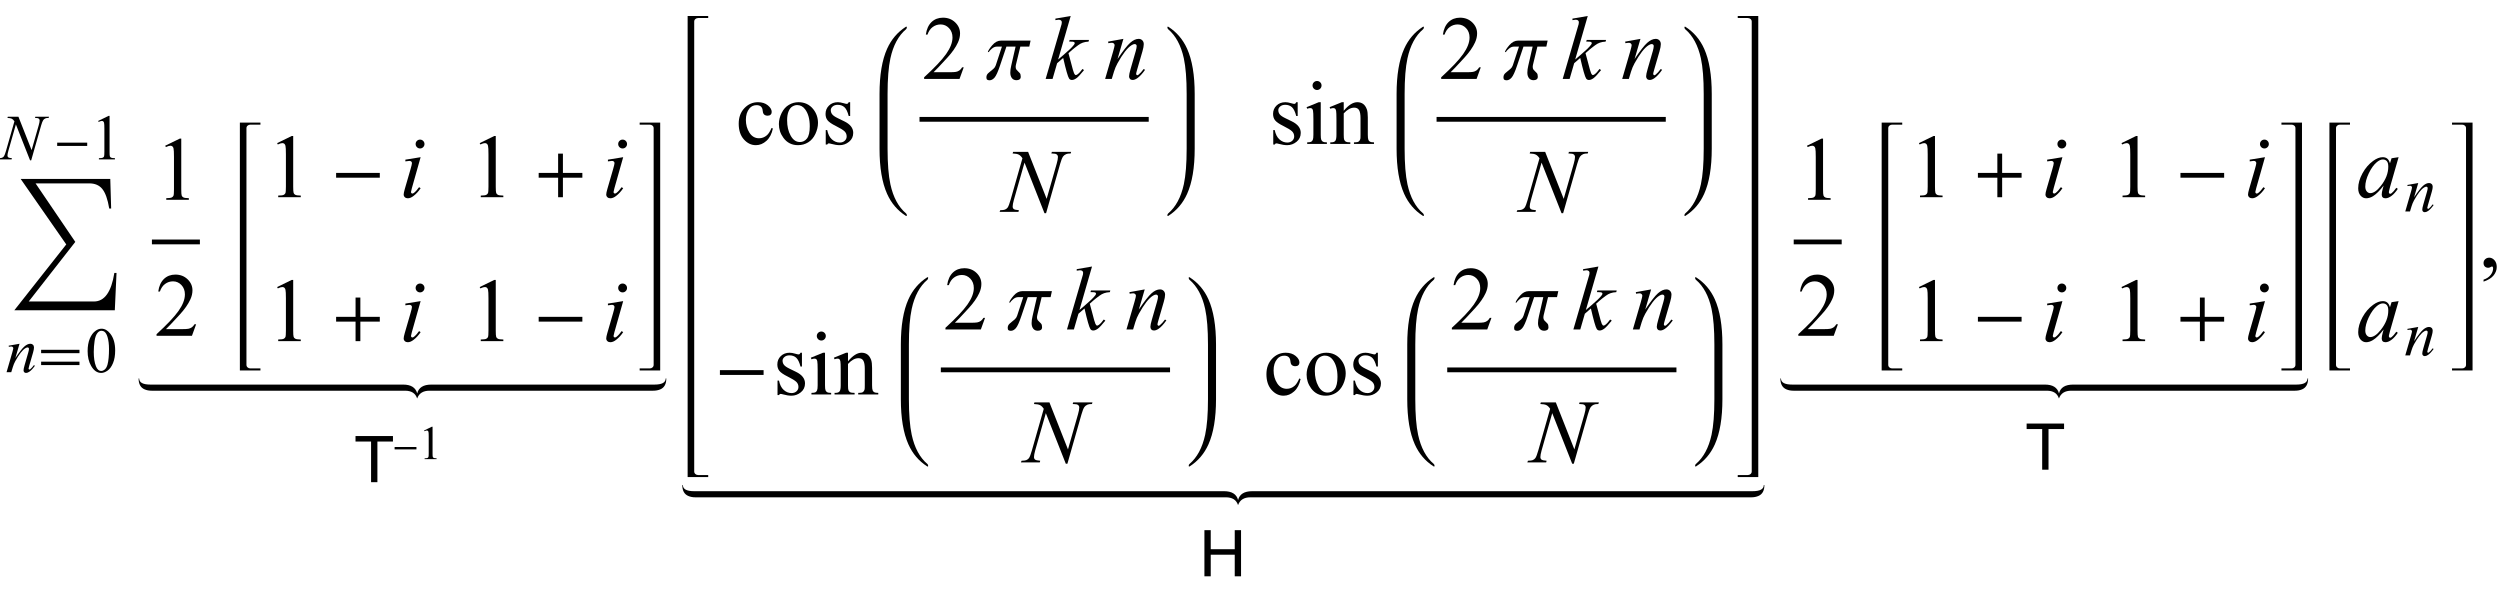 <?xml version="1.0" encoding="UTF-8"?>
<svg xmlns="http://www.w3.org/2000/svg" xmlns:xlink="http://www.w3.org/1999/xlink"  viewBox="0 0 469 111" version="1.1">
<defs>
<g>
<symbol overflow="visible" id="glyph0-0">
<path style="stroke:none;" d="M 1 0 L 1 -12.797 L 7 -12.797 L 7 0 Z M 2 -1 L 6 -1 L 6 -11.797 L 2 -11.797 Z M 2 -1 "/>
</symbol>
<symbol overflow="visible" id="glyph0-1">
<path style="stroke:none;" d="M 19.859 0 L 19.539 7.008 L 0.688 7.008 L 10.43 -5.344 L 1.875 -17.633 L 18.688 -17.633 L 18.852 -12.078 L 18.492 -12.078 C 18.207 -13.816 17.766 -15.051 17.172 -15.773 C 16.605 -16.457 15.797 -16.797 14.75 -16.797 L 4.672 -16.797 L 12.125 -5.82 L 3.391 5.359 L 15.633 5.359 C 17.613 5.359 18.887 3.574 19.453 0 Z M 19.859 0 "/>
</symbol>
<symbol overflow="visible" id="glyph0-2">
<path style="stroke:none;" d="M 9.25 -3.664 L 1.055 -3.664 L 1.055 -4.562 L 9.25 -4.562 Z M 9.25 -3.664 "/>
</symbol>
<symbol overflow="visible" id="glyph0-3">
<path style="stroke:none;" d="M 9.25 -3.664 L 5.602 -3.664 L 5.602 0 L 4.703 0 L 4.703 -3.664 L 1.055 -3.664 L 1.055 -4.562 L 4.703 -4.562 L 4.703 -8.18 L 5.602 -8.18 L 5.602 -4.562 L 9.25 -4.562 Z M 9.25 -3.664 "/>
</symbol>
<symbol overflow="visible" id="glyph0-4">
<path style="stroke:none;" d="M 8.336 -7.188 L 8.094 -6.062 L 6.414 -6.062 L 5.602 -2.719 C 5.586 -2.645 5.57 -2.57 5.559 -2.488 C 5.547 -2.406 5.539 -2.332 5.539 -2.258 C 5.539 -2.035 5.59 -1.855 5.695 -1.723 C 5.801 -1.59 5.906 -1.48 6.016 -1.391 C 6.082 -1.332 6.18 -1.234 6.305 -1.098 C 6.43 -0.961 6.492 -0.734 6.492 -0.422 C 6.492 -0.191 6.422 -0.023 6.277 0.082 C 6.133 0.188 5.941 0.242 5.695 0.242 C 5.32 0.242 5.031 0.109 4.832 -0.152 C 4.633 -0.414 4.531 -0.754 4.531 -1.172 C 4.531 -1.406 4.547 -1.617 4.574 -1.805 C 4.602 -1.992 4.645 -2.215 4.703 -2.477 L 5.523 -6.062 L 3.805 -6.062 L 2.609 -2.516 C 2.215 -1.332 1.867 -0.574 1.574 -0.242 C 1.281 0.09 0.969 0.258 0.641 0.258 C 0.48 0.258 0.34 0.227 0.223 0.16 C 0.105 0.094 0.047 -0.051 0.047 -0.281 C 0.047 -0.613 0.168 -0.887 0.414 -1.094 C 0.66 -1.301 0.781 -1.406 0.781 -1.406 C 0.965 -1.547 1.156 -1.707 1.363 -1.887 C 1.57 -2.066 1.715 -2.285 1.805 -2.547 L 2.961 -6.062 L 2.031 -6.062 C 1.688 -6.062 1.367 -5.93 1.066 -5.668 C 0.766 -5.406 0.574 -5.195 0.492 -5.039 L 0.32 -5.039 C 0.395 -5.34 0.676 -5.773 1.164 -6.34 C 1.652 -6.906 2.199 -7.188 2.797 -7.188 Z M 8.336 -7.188 "/>
</symbol>
<symbol overflow="visible" id="glyph1-0">
<path style="stroke:none;" d="M 1.672 0 L 1.672 -7.543 L 7.707 -7.543 L 7.707 0 Z M 1.863 -0.188 L 7.52 -0.188 L 7.52 -7.355 L 1.863 -7.355 Z M 1.863 -0.188 "/>
</symbol>
<symbol overflow="visible" id="glyph1-1">
<path style="stroke:none;" d="M 2.664 -5.332 L 1.879 -2.652 C 2.613 -3.75 3.176 -4.469 3.57 -4.816 C 3.961 -5.16 4.336 -5.332 4.695 -5.332 C 4.895 -5.332 5.055 -5.27 5.184 -5.141 C 5.312 -5.012 5.375 -4.84 5.375 -4.633 C 5.375 -4.398 5.316 -4.082 5.203 -3.688 L 4.484 -1.207 C 4.402 -0.922 4.359 -0.746 4.359 -0.684 C 4.359 -0.629 4.375 -0.582 4.41 -0.547 C 4.441 -0.508 4.473 -0.488 4.508 -0.488 C 4.555 -0.488 4.613 -0.516 4.68 -0.566 C 4.887 -0.73 5.117 -0.98 5.363 -1.32 L 5.547 -1.207 C 5.18 -0.684 4.836 -0.312 4.508 -0.09 C 4.281 0.062 4.078 0.141 3.895 0.141 C 3.75 0.141 3.633 0.098 3.547 0.008 C 3.461 -0.078 3.418 -0.199 3.418 -0.348 C 3.418 -0.535 3.484 -0.859 3.617 -1.32 L 4.301 -3.688 C 4.387 -3.984 4.434 -4.215 4.434 -4.379 C 4.434 -4.457 4.406 -4.52 4.355 -4.57 C 4.305 -4.621 4.242 -4.645 4.168 -4.645 C 4.059 -4.645 3.926 -4.598 3.773 -4.504 C 3.48 -4.328 3.18 -4.035 2.863 -3.629 C 2.551 -3.223 2.219 -2.703 1.867 -2.07 C 1.684 -1.734 1.531 -1.371 1.41 -0.973 L 1.113 0 L 0.23 0 L 1.301 -3.688 C 1.426 -4.133 1.492 -4.402 1.492 -4.492 C 1.492 -4.578 1.457 -4.652 1.387 -4.719 C 1.32 -4.781 1.234 -4.816 1.133 -4.816 C 1.086 -4.816 1 -4.809 0.883 -4.793 L 0.66 -4.758 L 0.625 -4.969 Z M 2.664 -5.332 "/>
</symbol>
<symbol overflow="visible" id="glyph1-2">
<path style="stroke:none;" d="M 3.461 -7.992 L 5.93 -1.727 L 7.266 -6.406 C 7.375 -6.793 7.434 -7.09 7.434 -7.301 C 7.434 -7.445 7.379 -7.562 7.277 -7.645 C 7.176 -7.727 6.984 -7.77 6.707 -7.77 C 6.66 -7.77 6.609 -7.77 6.559 -7.773 L 6.625 -7.992 L 9.195 -7.992 L 9.125 -7.773 C 8.855 -7.777 8.656 -7.75 8.527 -7.691 C 8.344 -7.609 8.207 -7.504 8.117 -7.371 C 7.992 -7.188 7.863 -6.867 7.73 -6.406 L 5.852 0.184 L 5.641 0.184 L 2.98 -6.559 L 1.562 -1.578 C 1.457 -1.203 1.402 -0.914 1.402 -0.715 C 1.402 -0.562 1.449 -0.449 1.547 -0.375 C 1.645 -0.297 1.871 -0.246 2.234 -0.219 L 2.176 0 L -0.336 0 L -0.254 -0.219 C 0.062 -0.227 0.27 -0.254 0.379 -0.301 C 0.539 -0.371 0.656 -0.465 0.738 -0.578 C 0.852 -0.75 0.977 -1.086 1.121 -1.578 L 2.707 -7.137 C 2.551 -7.371 2.387 -7.535 2.215 -7.625 C 2.039 -7.711 1.766 -7.762 1.398 -7.773 L 1.461 -7.992 Z M 3.461 -7.992 "/>
</symbol>
<symbol overflow="visible" id="glyph2-0">
<path style="stroke:none;" d="M 0.688 0 L 0.688 -8.797 L 4.812 -8.797 L 4.812 0 Z M 1.375 -0.688 L 4.125 -0.688 L 4.125 -8.109 L 1.375 -8.109 Z M 1.375 -0.688 "/>
</symbol>
<symbol overflow="visible" id="glyph2-1">
<path style="stroke:none;" d="M 7.91 -3.566 L 0.715 -3.566 L 0.715 -4.199 L 7.91 -4.199 Z M 7.91 -1.332 L 0.715 -1.332 L 0.715 -1.973 L 7.91 -1.973 Z M 7.91 -1.332 "/>
</symbol>
<symbol overflow="visible" id="glyph2-2">
<path style="stroke:none;" d="M 6.359 -2.52 L 0.727 -2.52 L 0.727 -3.137 L 6.359 -3.137 Z M 6.359 -2.52 "/>
</symbol>
<symbol overflow="visible" id="glyph3-0">
<path style="stroke:none;" d="M 1.672 0 L 1.672 -7.543 L 7.707 -7.543 L 7.707 0 Z M 1.863 -0.188 L 7.52 -0.188 L 7.52 -7.355 L 1.863 -7.355 Z M 1.863 -0.188 "/>
</symbol>
<symbol overflow="visible" id="glyph3-1">
<path style="stroke:none;" d="M 0.438 -3.949 C 0.438 -4.859 0.574 -5.645 0.848 -6.305 C 1.125 -6.961 1.488 -7.453 1.945 -7.773 C 2.297 -8.027 2.664 -8.156 3.043 -8.156 C 3.656 -8.156 4.203 -7.844 4.691 -7.219 C 5.301 -6.445 5.605 -5.398 5.605 -4.074 C 5.605 -3.145 5.473 -2.359 5.203 -1.711 C 4.938 -1.062 4.598 -0.59 4.18 -0.297 C 3.766 -0.004 3.367 0.141 2.98 0.141 C 2.219 0.141 1.586 -0.309 1.078 -1.207 C 0.648 -1.965 0.438 -2.879 0.438 -3.949 Z M 1.59 -3.801 C 1.59 -2.699 1.727 -1.805 1.996 -1.109 C 2.223 -0.523 2.555 -0.23 3 -0.23 C 3.211 -0.23 3.434 -0.324 3.66 -0.516 C 3.887 -0.707 4.062 -1.027 4.18 -1.473 C 4.359 -2.148 4.449 -3.102 4.449 -4.332 C 4.449 -5.242 4.355 -6.004 4.168 -6.613 C 4.027 -7.066 3.844 -7.383 3.617 -7.574 C 3.457 -7.703 3.262 -7.77 3.035 -7.77 C 2.77 -7.77 2.531 -7.648 2.32 -7.406 C 2.039 -7.082 1.848 -6.57 1.746 -5.871 C 1.645 -5.172 1.59 -4.48 1.59 -3.801 Z M 1.59 -3.801 "/>
</symbol>
<symbol overflow="visible" id="glyph3-2">
<path style="stroke:none;" d="M 1.414 -7.207 L 3.359 -8.156 L 3.555 -8.156 L 3.555 -1.41 C 3.555 -0.961 3.574 -0.684 3.609 -0.57 C 3.648 -0.461 3.727 -0.379 3.844 -0.316 C 3.961 -0.258 4.199 -0.227 4.562 -0.219 L 4.562 0 L 1.555 0 L 1.555 -0.219 C 1.934 -0.227 2.176 -0.258 2.285 -0.316 C 2.395 -0.371 2.473 -0.449 2.516 -0.547 C 2.559 -0.641 2.582 -0.93 2.582 -1.41 L 2.582 -5.723 C 2.582 -6.305 2.562 -6.676 2.523 -6.844 C 2.496 -6.969 2.445 -7.059 2.371 -7.121 C 2.301 -7.18 2.211 -7.207 2.109 -7.207 C 1.965 -7.207 1.762 -7.148 1.504 -7.023 Z M 1.414 -7.207 "/>
</symbol>
<symbol overflow="visible" id="glyph4-0">
<path style="stroke:none;" d="M 2.359 0 L 2.359 -10.625 L 10.859 -10.625 L 10.859 0 Z M 2.625 -0.266 L 10.594 -0.266 L 10.594 -10.359 L 2.625 -10.359 Z M 2.625 -0.266 "/>
</symbol>
<symbol overflow="visible" id="glyph4-1">
<path style="stroke:none;" d="M 1.992 -10.152 L 4.73 -11.488 L 5.004 -11.488 L 5.004 -1.984 C 5.004 -1.352 5.031 -0.961 5.086 -0.805 C 5.137 -0.648 5.246 -0.531 5.414 -0.449 C 5.578 -0.367 5.914 -0.316 6.426 -0.309 L 6.426 0 L 2.191 0 L 2.191 -0.309 C 2.723 -0.32 3.066 -0.363 3.219 -0.445 C 3.375 -0.523 3.484 -0.633 3.543 -0.77 C 3.605 -0.902 3.637 -1.309 3.637 -1.984 L 3.637 -8.059 C 3.637 -8.879 3.609 -9.406 3.555 -9.637 C 3.516 -9.812 3.445 -9.945 3.34 -10.027 C 3.238 -10.109 3.117 -10.152 2.973 -10.152 C 2.766 -10.152 2.48 -10.066 2.117 -9.895 Z M 1.992 -10.152 "/>
</symbol>
<symbol overflow="visible" id="glyph4-2">
<path style="stroke:none;" d="M 7.793 -2.168 L 7.008 0 L 0.367 0 L 0.367 -0.309 C 2.32 -2.09 3.695 -3.543 4.492 -4.672 C 5.289 -5.801 5.688 -6.836 5.688 -7.77 C 5.688 -8.484 5.469 -9.07 5.031 -9.531 C 4.594 -9.988 4.07 -10.219 3.461 -10.219 C 2.906 -10.219 2.41 -10.055 1.973 -9.734 C 1.531 -9.41 1.207 -8.934 0.996 -8.309 L 0.688 -8.309 C 0.828 -9.332 1.184 -10.117 1.754 -10.668 C 2.328 -11.215 3.043 -11.488 3.902 -11.488 C 4.816 -11.488 5.578 -11.195 6.188 -10.609 C 6.801 -10.023 7.105 -9.328 7.105 -8.531 C 7.105 -7.961 6.973 -7.395 6.707 -6.824 C 6.297 -5.926 5.633 -4.977 4.715 -3.977 C 3.336 -2.473 2.477 -1.562 2.133 -1.254 L 5.07 -1.254 C 5.668 -1.254 6.09 -1.277 6.328 -1.32 C 6.57 -1.363 6.789 -1.453 6.98 -1.59 C 7.176 -1.727 7.344 -1.918 7.488 -2.168 Z M 7.793 -2.168 "/>
</symbol>
<symbol overflow="visible" id="glyph4-3">
<path style="stroke:none;" d="M 6.988 -2.891 C 6.785 -1.887 6.383 -1.117 5.785 -0.578 C 5.188 -0.039 4.527 0.234 3.801 0.234 C 2.938 0.234 2.188 -0.129 1.543 -0.855 C 0.902 -1.578 0.582 -2.559 0.582 -3.793 C 0.582 -4.988 0.938 -5.961 1.648 -6.707 C 2.359 -7.453 3.211 -7.828 4.207 -7.828 C 4.953 -7.828 5.57 -7.629 6.051 -7.234 C 6.531 -6.84 6.773 -6.426 6.773 -6 C 6.773 -5.789 6.707 -5.621 6.57 -5.492 C 6.434 -5.359 6.246 -5.297 6 -5.297 C 5.676 -5.297 5.43 -5.402 5.262 -5.609 C 5.168 -5.727 5.105 -5.949 5.074 -6.273 C 5.047 -6.602 4.934 -6.852 4.738 -7.023 C 4.547 -7.188 4.277 -7.273 3.934 -7.273 C 3.383 -7.273 2.938 -7.066 2.598 -6.656 C 2.148 -6.113 1.926 -5.398 1.926 -4.508 C 1.926 -3.602 2.148 -2.797 2.594 -2.105 C 3.039 -1.41 3.641 -1.062 4.398 -1.062 C 4.941 -1.062 5.43 -1.246 5.859 -1.617 C 6.164 -1.871 6.461 -2.336 6.75 -3.004 Z M 6.988 -2.891 "/>
</symbol>
<symbol overflow="visible" id="glyph4-4">
<path style="stroke:none;" d="M 4.25 -7.828 C 5.402 -7.828 6.324 -7.391 7.023 -6.516 C 7.613 -5.77 7.91 -4.91 7.91 -3.941 C 7.91 -3.262 7.746 -2.574 7.422 -1.875 C 7.094 -1.18 6.645 -0.652 6.07 -0.297 C 5.5 0.055 4.863 0.234 4.16 0.234 C 3.016 0.234 2.102 -0.223 1.43 -1.137 C 0.859 -1.906 0.574 -2.77 0.574 -3.727 C 0.574 -4.426 0.746 -5.117 1.09 -5.805 C 1.438 -6.496 1.891 -7.004 2.457 -7.332 C 3.023 -7.664 3.617 -7.828 4.25 -7.828 Z M 3.992 -7.289 C 3.699 -7.289 3.406 -7.199 3.109 -7.027 C 2.812 -6.852 2.574 -6.547 2.391 -6.109 C 2.207 -5.672 2.117 -5.109 2.117 -4.426 C 2.117 -3.316 2.336 -2.363 2.777 -1.562 C 3.219 -0.758 3.797 -0.355 4.516 -0.355 C 5.051 -0.355 5.496 -0.578 5.844 -1.02 C 6.191 -1.465 6.367 -2.227 6.367 -3.305 C 6.367 -4.656 6.078 -5.715 5.496 -6.492 C 5.102 -7.023 4.602 -7.289 3.992 -7.289 Z M 3.992 -7.289 "/>
</symbol>
<symbol overflow="visible" id="glyph4-5">
<path style="stroke:none;" d="M 5.445 -7.828 L 5.445 -5.238 L 5.172 -5.238 C 4.961 -6.051 4.691 -6.605 4.363 -6.898 C 4.031 -7.191 3.613 -7.336 3.105 -7.336 C 2.719 -7.336 2.406 -7.234 2.168 -7.031 C 1.93 -6.828 1.809 -6.598 1.809 -6.352 C 1.809 -6.039 1.898 -5.773 2.074 -5.555 C 2.246 -5.328 2.594 -5.086 3.121 -4.832 L 4.332 -4.242 C 5.457 -3.695 6.02 -2.973 6.02 -2.074 C 6.02 -1.383 5.758 -0.824 5.234 -0.402 C 4.711 0.02 4.125 0.234 3.477 0.234 C 3.012 0.234 2.48 0.148 1.883 -0.016 C 1.703 -0.07 1.551 -0.102 1.438 -0.102 C 1.309 -0.102 1.211 -0.027 1.137 0.117 L 0.863 0.117 L 0.863 -2.598 L 1.137 -2.598 C 1.293 -1.824 1.59 -1.238 2.023 -0.848 C 2.461 -0.453 2.953 -0.258 3.496 -0.258 C 3.875 -0.258 4.188 -0.371 4.43 -0.594 C 4.668 -0.816 4.789 -1.086 4.789 -1.402 C 4.789 -1.785 4.656 -2.105 4.387 -2.367 C 4.117 -2.625 3.582 -2.953 2.781 -3.352 C 1.977 -3.75 1.453 -4.113 1.203 -4.434 C 0.953 -4.75 0.828 -5.148 0.828 -5.629 C 0.828 -6.254 1.043 -6.777 1.473 -7.195 C 1.902 -7.617 2.457 -7.828 3.137 -7.828 C 3.438 -7.828 3.801 -7.766 4.227 -7.637 C 4.508 -7.555 4.695 -7.512 4.789 -7.512 C 4.879 -7.512 4.945 -7.531 4.996 -7.57 C 5.047 -7.609 5.105 -7.695 5.172 -7.828 Z M 5.445 -7.828 "/>
</symbol>
<symbol overflow="visible" id="glyph4-6">
<path style="stroke:none;" d="M 2.465 -11.805 C 2.699 -11.805 2.895 -11.723 3.059 -11.559 C 3.223 -11.395 3.305 -11.199 3.305 -10.965 C 3.305 -10.734 3.223 -10.535 3.059 -10.367 C 2.895 -10.203 2.699 -10.117 2.465 -10.117 C 2.234 -10.117 2.035 -10.203 1.867 -10.367 C 1.703 -10.535 1.617 -10.734 1.617 -10.965 C 1.617 -11.199 1.699 -11.395 1.863 -11.559 C 2.027 -11.723 2.227 -11.805 2.465 -11.805 Z M 3.156 -7.828 L 3.156 -1.719 C 3.156 -1.242 3.188 -0.926 3.258 -0.77 C 3.328 -0.609 3.43 -0.492 3.566 -0.414 C 3.703 -0.336 3.949 -0.297 4.309 -0.297 L 4.309 0 L 0.613 0 L 0.613 -0.297 C 0.984 -0.297 1.234 -0.336 1.359 -0.406 C 1.488 -0.477 1.59 -0.598 1.664 -0.766 C 1.738 -0.93 1.777 -1.246 1.777 -1.719 L 1.777 -4.648 C 1.777 -5.473 1.75 -6.008 1.703 -6.25 C 1.664 -6.426 1.602 -6.551 1.52 -6.621 C 1.438 -6.688 1.324 -6.723 1.18 -6.723 C 1.023 -6.723 0.836 -6.684 0.613 -6.598 L 0.5 -6.898 L 2.789 -7.828 Z M 3.156 -7.828 "/>
</symbol>
<symbol overflow="visible" id="glyph4-7">
<path style="stroke:none;" d="M 2.746 -6.219 C 3.637 -7.293 4.488 -7.828 5.297 -7.828 C 5.711 -7.828 6.066 -7.723 6.367 -7.516 C 6.664 -7.309 6.902 -6.969 7.082 -6.492 C 7.203 -6.16 7.262 -5.648 7.262 -4.965 L 7.262 -1.719 C 7.262 -1.238 7.301 -0.91 7.379 -0.738 C 7.441 -0.602 7.539 -0.492 7.676 -0.414 C 7.809 -0.336 8.059 -0.297 8.426 -0.297 L 8.426 0 L 4.664 0 L 4.664 -0.297 L 4.824 -0.297 C 5.176 -0.297 5.426 -0.352 5.566 -0.461 C 5.707 -0.57 5.805 -0.727 5.859 -0.938 C 5.883 -1.02 5.895 -1.281 5.895 -1.719 L 5.895 -4.832 C 5.895 -5.523 5.805 -6.023 5.625 -6.336 C 5.445 -6.648 5.141 -6.805 4.715 -6.805 C 4.055 -6.805 3.402 -6.445 2.746 -5.727 L 2.746 -1.719 C 2.746 -1.203 2.777 -0.887 2.84 -0.766 C 2.918 -0.605 3.023 -0.484 3.16 -0.41 C 3.293 -0.336 3.57 -0.297 3.984 -0.297 L 3.984 0 L 0.223 0 L 0.223 -0.297 L 0.391 -0.297 C 0.777 -0.297 1.039 -0.398 1.176 -0.594 C 1.312 -0.789 1.379 -1.164 1.379 -1.719 L 1.379 -4.539 C 1.379 -5.453 1.355 -6.008 1.316 -6.211 C 1.273 -6.41 1.211 -6.543 1.125 -6.617 C 1.039 -6.688 0.926 -6.723 0.781 -6.723 C 0.625 -6.723 0.441 -6.684 0.223 -6.598 L 0.102 -6.898 L 2.391 -7.828 L 2.746 -7.828 Z M 2.746 -6.219 "/>
</symbol>
<symbol overflow="visible" id="glyph4-8">
<path style="stroke:none;" d="M 0.914 2.832 L 0.914 2.465 C 1.484 2.277 1.926 1.984 2.238 1.59 C 2.551 1.195 2.707 0.773 2.707 0.332 C 2.707 0.227 2.68 0.137 2.633 0.066 C 2.594 0.016 2.555 -0.008 2.516 -0.008 C 2.453 -0.008 2.32 0.047 2.117 0.156 C 2.016 0.207 1.91 0.234 1.801 0.234 C 1.531 0.234 1.312 0.152 1.152 -0.008 C 0.992 -0.168 0.914 -0.391 0.914 -0.672 C 0.914 -0.945 1.016 -1.176 1.223 -1.371 C 1.43 -1.562 1.684 -1.66 1.984 -1.66 C 2.348 -1.66 2.676 -1.5 2.961 -1.184 C 3.246 -0.863 3.387 -0.441 3.387 0.082 C 3.387 0.652 3.188 1.184 2.793 1.672 C 2.398 2.164 1.77 2.547 0.914 2.832 Z M 0.914 2.832 "/>
</symbol>
<symbol overflow="visible" id="glyph5-0">
<path style="stroke:none;" d="M 2.359 0 L 2.359 -10.625 L 10.859 -10.625 L 10.859 0 Z M 2.625 -0.266 L 10.594 -0.266 L 10.594 -10.359 L 2.625 -10.359 Z M 2.625 -0.266 "/>
</symbol>
<symbol overflow="visible" id="glyph5-1">
<path style="stroke:none;" d="M 3.801 -10.809 C 4.035 -10.809 4.23 -10.727 4.391 -10.566 C 4.551 -10.406 4.633 -10.211 4.633 -9.977 C 4.633 -9.75 4.551 -9.555 4.387 -9.391 C 4.223 -9.227 4.027 -9.148 3.801 -9.148 C 3.574 -9.148 3.379 -9.23 3.215 -9.391 C 3.055 -9.555 2.973 -9.75 2.973 -9.977 C 2.973 -10.211 3.051 -10.406 3.211 -10.566 C 3.371 -10.727 3.57 -10.809 3.801 -10.809 Z M 3.91 -7.512 L 2.266 -1.695 C 2.156 -1.301 2.102 -1.066 2.102 -0.988 C 2.102 -0.898 2.125 -0.828 2.18 -0.773 C 2.23 -0.719 2.293 -0.688 2.367 -0.688 C 2.449 -0.688 2.547 -0.734 2.664 -0.82 C 2.98 -1.07 3.297 -1.426 3.617 -1.883 L 3.91 -1.695 C 3.535 -1.117 3.09 -0.633 2.582 -0.242 C 2.207 0.051 1.844 0.199 1.504 0.199 C 1.277 0.199 1.09 0.133 0.945 -0.004 C 0.801 -0.141 0.73 -0.309 0.73 -0.516 C 0.73 -0.719 0.801 -1.059 0.938 -1.535 L 2.016 -5.254 C 2.195 -5.863 2.281 -6.246 2.281 -6.398 C 2.281 -6.52 2.238 -6.621 2.152 -6.699 C 2.066 -6.777 1.949 -6.816 1.801 -6.816 C 1.68 -6.816 1.43 -6.785 1.047 -6.723 L 1.047 -7.047 Z M 3.91 -7.512 "/>
</symbol>
<symbol overflow="visible" id="glyph5-2">
<path style="stroke:none;" d="M 4.863 -11.805 L 2.508 -3.645 L 3.453 -4.449 C 4.488 -5.324 5.16 -5.973 5.469 -6.391 C 5.57 -6.531 5.621 -6.637 5.621 -6.707 C 5.621 -6.758 5.602 -6.805 5.57 -6.848 C 5.535 -6.891 5.473 -6.93 5.375 -6.957 C 5.277 -6.984 5.109 -6.996 4.863 -6.996 L 4.574 -6.996 L 4.664 -7.312 L 8.293 -7.312 L 8.211 -6.996 C 7.797 -6.977 7.438 -6.91 7.133 -6.801 C 6.832 -6.695 6.539 -6.535 6.258 -6.324 C 5.699 -5.91 5.332 -5.621 5.156 -5.461 L 4.441 -4.832 C 4.562 -4.434 4.711 -3.875 4.891 -3.164 C 5.188 -1.98 5.391 -1.277 5.496 -1.055 C 5.602 -0.832 5.707 -0.723 5.82 -0.723 C 5.914 -0.723 6.023 -0.77 6.152 -0.863 C 6.438 -1.074 6.746 -1.41 7.07 -1.867 L 7.363 -1.66 C 6.758 -0.902 6.297 -0.402 5.977 -0.16 C 5.656 0.078 5.363 0.199 5.098 0.199 C 4.863 0.199 4.684 0.109 4.559 -0.074 C 4.336 -0.402 3.969 -1.688 3.453 -3.934 L 2.316 -2.945 L 1.461 0 L 0.164 0 L 2.922 -9.473 L 3.156 -10.277 C 3.184 -10.414 3.195 -10.535 3.195 -10.641 C 3.195 -10.773 3.145 -10.887 3.043 -10.973 C 2.941 -11.062 2.793 -11.105 2.598 -11.105 C 2.469 -11.105 2.27 -11.078 1.992 -11.023 L 1.992 -11.312 Z M 4.863 -11.805 "/>
</symbol>
<symbol overflow="visible" id="glyph5-3">
<path style="stroke:none;" d="M 3.75 -7.512 L 2.648 -3.734 C 3.684 -5.277 4.477 -6.293 5.027 -6.781 C 5.578 -7.27 6.105 -7.512 6.617 -7.512 C 6.895 -7.512 7.121 -7.422 7.301 -7.238 C 7.48 -7.055 7.57 -6.816 7.57 -6.523 C 7.57 -6.191 7.488 -5.75 7.328 -5.195 L 6.316 -1.703 C 6.199 -1.297 6.141 -1.051 6.141 -0.961 C 6.141 -0.883 6.164 -0.82 6.211 -0.77 C 6.254 -0.715 6.301 -0.688 6.352 -0.688 C 6.418 -0.688 6.496 -0.727 6.59 -0.797 C 6.883 -1.031 7.203 -1.383 7.555 -1.859 L 7.812 -1.703 C 7.297 -0.965 6.809 -0.441 6.352 -0.125 C 6.031 0.09 5.742 0.199 5.488 0.199 C 5.281 0.199 5.117 0.137 4.996 0.012 C 4.875 -0.113 4.812 -0.281 4.812 -0.488 C 4.812 -0.754 4.91 -1.211 5.098 -1.859 L 6.059 -5.195 C 6.18 -5.609 6.242 -5.934 6.242 -6.168 C 6.242 -6.277 6.207 -6.367 6.133 -6.438 C 6.062 -6.508 5.973 -6.539 5.867 -6.539 C 5.715 -6.539 5.527 -6.477 5.312 -6.344 C 4.902 -6.094 4.477 -5.684 4.035 -5.109 C 3.594 -4.535 3.125 -3.805 2.633 -2.914 C 2.371 -2.445 2.156 -1.93 1.984 -1.371 L 1.57 0 L 0.324 0 L 1.836 -5.195 C 2.012 -5.82 2.102 -6.199 2.102 -6.324 C 2.102 -6.445 2.051 -6.555 1.953 -6.645 C 1.859 -6.734 1.738 -6.781 1.594 -6.781 C 1.527 -6.781 1.41 -6.77 1.246 -6.75 L 0.93 -6.699 L 0.879 -6.996 Z M 3.75 -7.512 "/>
</symbol>
<symbol overflow="visible" id="glyph5-4">
<path style="stroke:none;" d="M 4.871 -11.258 L 8.352 -2.434 L 10.234 -9.023 C 10.391 -9.566 10.469 -9.984 10.469 -10.285 C 10.469 -10.488 10.395 -10.648 10.25 -10.766 C 10.105 -10.883 9.84 -10.941 9.445 -10.941 C 9.379 -10.941 9.312 -10.941 9.238 -10.949 L 9.328 -11.258 L 12.949 -11.258 L 12.852 -10.949 C 12.473 -10.953 12.195 -10.914 12.012 -10.832 C 11.75 -10.715 11.559 -10.566 11.43 -10.383 C 11.254 -10.125 11.074 -9.672 10.891 -9.023 L 8.242 0.258 L 7.945 0.258 L 4.199 -9.238 L 2.199 -2.227 C 2.051 -1.695 1.977 -1.285 1.977 -1.004 C 1.977 -0.793 2.043 -0.637 2.18 -0.527 C 2.316 -0.418 2.637 -0.348 3.145 -0.309 L 3.062 0 L -0.473 0 L -0.355 -0.309 C 0.086 -0.32 0.383 -0.355 0.531 -0.422 C 0.758 -0.523 0.926 -0.652 1.039 -0.812 C 1.199 -1.055 1.379 -1.527 1.578 -2.227 L 3.809 -10.051 C 3.594 -10.383 3.363 -10.613 3.117 -10.738 C 2.871 -10.863 2.488 -10.934 1.969 -10.949 L 2.059 -11.258 Z M 4.871 -11.258 "/>
</symbol>
<symbol overflow="visible" id="glyph5-5">
<path style="stroke:none;" d="M 7.977 -7.512 L 6.359 -1.883 L 6.176 -1.129 C 6.16 -1.059 6.152 -0.996 6.152 -0.945 C 6.152 -0.859 6.18 -0.781 6.234 -0.715 C 6.277 -0.664 6.332 -0.641 6.398 -0.641 C 6.473 -0.641 6.566 -0.684 6.684 -0.773 C 6.898 -0.934 7.188 -1.266 7.547 -1.77 L 7.828 -1.57 C 7.445 -0.992 7.055 -0.555 6.648 -0.254 C 6.246 0.047 5.871 0.199 5.527 0.199 C 5.289 0.199 5.113 0.141 4.992 0.02 C 4.875 -0.098 4.812 -0.27 4.812 -0.5 C 4.812 -0.77 4.875 -1.125 4.996 -1.57 L 5.172 -2.191 C 4.445 -1.246 3.781 -0.582 3.172 -0.207 C 2.734 0.062 2.305 0.199 1.883 0.199 C 1.48 0.199 1.133 0.031 0.84 -0.305 C 0.547 -0.637 0.398 -1.098 0.398 -1.684 C 0.398 -2.562 0.664 -3.492 1.191 -4.469 C 1.719 -5.445 2.391 -6.227 3.203 -6.816 C 3.84 -7.281 4.441 -7.512 5.004 -7.512 C 5.344 -7.512 5.625 -7.422 5.848 -7.246 C 6.07 -7.07 6.242 -6.777 6.359 -6.367 L 6.656 -7.312 Z M 5.023 -7.082 C 4.668 -7.082 4.293 -6.914 3.895 -6.582 C 3.328 -6.113 2.828 -5.414 2.387 -4.492 C 1.945 -3.566 1.727 -2.73 1.727 -1.984 C 1.727 -1.609 1.82 -1.309 2.008 -1.09 C 2.195 -0.871 2.414 -0.766 2.656 -0.766 C 3.258 -0.766 3.914 -1.211 4.625 -2.102 C 5.57 -3.285 6.043 -4.5 6.043 -5.742 C 6.043 -6.215 5.953 -6.555 5.77 -6.766 C 5.586 -6.977 5.336 -7.082 5.023 -7.082 Z M 5.023 -7.082 "/>
</symbol>
<symbol overflow="visible" id="glyph6-0">
<path style="stroke:none;" d="M 0.391 0 L 0.391 -8.656 L 7.262 -8.656 L 7.262 0 Z M 6.176 -1.086 L 6.176 -7.574 L 1.473 -7.574 L 1.473 -1.086 Z M 6.176 -1.086 "/>
</symbol>
<symbol overflow="visible" id="glyph6-1">
<path style="stroke:none;" d="M 7.219 -8.656 L 7.219 -7.625 L 4.301 -7.625 L 4.301 0 L 3.113 0 L 3.113 -7.625 L 0.195 -7.625 L 0.195 -8.656 Z M 7.219 -8.656 "/>
</symbol>
<symbol overflow="visible" id="glyph6-2">
<path style="stroke:none;" d="M 0.949 -8.656 L 2.133 -8.656 L 2.133 -5.082 L 6.637 -5.082 L 6.637 -8.656 L 7.82 -8.656 L 7.82 0 L 6.637 0 L 6.637 -4.051 L 2.133 -4.051 L 2.133 0 L 0.949 0 Z M 0.949 -8.656 "/>
</symbol>
<symbol overflow="visible" id="glyph7-0">
<path style="stroke:none;" d="M 0.5 0 L 0.5 -6.398 L 3.5 -6.398 L 3.5 0 Z M 1 -0.5 L 3 -0.5 L 3 -5.898 L 1 -5.898 Z M 1 -0.5 "/>
</symbol>
<symbol overflow="visible" id="glyph7-1">
<path style="stroke:none;" d="M 4.625 -1.832 L 0.527 -1.832 L 0.527 -2.281 L 4.625 -2.281 Z M 4.625 -1.832 "/>
</symbol>
<symbol overflow="visible" id="glyph8-0">
<path style="stroke:none;" d="M 1.25 0 L 1.25 -5.625 L 5.75 -5.625 L 5.75 0 Z M 1.391 -0.141 L 5.609 -0.141 L 5.609 -5.484 L 1.391 -5.484 Z M 1.391 -0.141 "/>
</symbol>
<symbol overflow="visible" id="glyph8-1">
<path style="stroke:none;" d="M 1.055 -5.375 L 2.504 -6.082 L 2.648 -6.082 L 2.648 -1.051 C 2.648 -0.715 2.664 -0.508 2.691 -0.426 C 2.719 -0.344 2.777 -0.281 2.867 -0.238 C 2.953 -0.195 3.133 -0.168 3.402 -0.164 L 3.402 0 L 1.16 0 L 1.16 -0.164 C 1.441 -0.168 1.625 -0.191 1.703 -0.234 C 1.785 -0.277 1.844 -0.336 1.875 -0.406 C 1.906 -0.477 1.926 -0.691 1.926 -1.051 L 1.926 -4.266 C 1.926 -4.699 1.91 -4.98 1.883 -5.102 C 1.859 -5.195 1.824 -5.266 1.77 -5.309 C 1.715 -5.352 1.648 -5.375 1.574 -5.375 C 1.465 -5.375 1.312 -5.328 1.121 -5.238 Z M 1.055 -5.375 "/>
</symbol>
</g>
<clipPath id="clip1">
  <path d="M 75 26 L 79.922 26 L 79.922 38 L 75 38 Z M 75 26 "/>
</clipPath>
<clipPath id="clip2">
  <path d="M 113 26 L 117.84 26 L 117.84 38 L 113 38 Z M 113 26 "/>
</clipPath>
<clipPath id="clip3">
  <path d="M 75 53 L 79.922 53 L 79.922 65 L 75 65 Z M 75 53 "/>
</clipPath>
<clipPath id="clip4">
  <path d="M 113 53 L 117.84 53 L 117.84 65 L 113 65 Z M 113 53 "/>
</clipPath>
<clipPath id="clip5">
  <path d="M 316 5 L 321.84 5 L 321.84 41 L 316 41 Z M 316 5 "/>
</clipPath>
<clipPath id="clip6">
  <path d="M 223 52 L 228.961 52 L 228.961 88 L 223 88 Z M 223 52 "/>
</clipPath>
<clipPath id="clip7">
  <path d="M 383 26 L 387.84 26 L 387.84 38 L 383 38 Z M 383 26 "/>
</clipPath>
<clipPath id="clip8">
  <path d="M 383 53 L 387.84 53 L 387.84 65 L 383 65 Z M 383 53 "/>
</clipPath>
</defs>
<g id="surface441196">
<g style="fill:rgb(0%,0%,0%);fill-opacity:1;">
  <use xlink:href="#glyph0-1" x="2" y="51.199"/>
</g>
<g style="fill:rgb(0%,0%,0%);fill-opacity:1;">
  <use xlink:href="#glyph1-1" x="1" y="69.821"/>
</g>
<g style="fill:rgb(0%,0%,0%);fill-opacity:1;">
  <use xlink:href="#glyph2-1" x="7" y="69.821"/>
</g>
<g style="fill:rgb(0%,0%,0%);fill-opacity:1;">
  <use xlink:href="#glyph3-1" x="16" y="69.821"/>
</g>
<g style="fill:rgb(0%,0%,0%);fill-opacity:1;">
  <use xlink:href="#glyph1-2" x="0" y="29.897"/>
</g>
<g style="fill:rgb(0%,0%,0%);fill-opacity:1;">
  <use xlink:href="#glyph2-2" x="10" y="29.897"/>
</g>
<g style="fill:rgb(0%,0%,0%);fill-opacity:1;">
  <use xlink:href="#glyph3-2" x="17" y="29.897"/>
</g>
<path style="fill:none;stroke-width:0.898;stroke-linecap:square;stroke-linejoin:miter;stroke:rgb(0%,0%,0%);stroke-opacity:1;stroke-miterlimit:10;" d="M 35.949 49.387 L 44.051 49.387 " transform="matrix(1,0,0,1,-7,-4)"/>
<g style="fill:rgb(0%,0%,0%);fill-opacity:1;">
  <use xlink:href="#glyph4-1" x="29" y="37.488"/>
</g>
<g style="fill:rgb(0%,0%,0%);fill-opacity:1;">
  <use xlink:href="#glyph4-2" x="29" y="63"/>
</g>
<path style=" stroke:none;fill-rule:nonzero;fill:rgb(0%,0%,0%);fill-opacity:1;" d="M 46.234 25.414 L 46.234 24.055 C 46.234 23.855 46.305 23.695 46.449 23.57 C 46.594 23.445 46.766 23.383 46.969 23.383 L 48.859 23.383 L 48.859 23 L 45 23 L 45 69.5 L 48.859 69.5 L 48.859 69.117 L 46.969 69.117 C 46.766 69.117 46.594 69.055 46.449 68.926 C 46.305 68.797 46.234 68.637 46.234 68.445 Z M 46.234 25.414 "/>
<g style="fill:rgb(0%,0%,0%);fill-opacity:1;">
  <use xlink:href="#glyph4-1" x="50" y="37"/>
</g>
<g style="fill:rgb(0%,0%,0%);fill-opacity:1;">
  <use xlink:href="#glyph0-2" x="62" y="37"/>
</g>
<g clip-path="url(#clip1)" clip-rule="nonzero">
<g style="fill:rgb(0%,0%,0%);fill-opacity:1;">
  <use xlink:href="#glyph5-1" x="75" y="37"/>
</g>
</g>
<g style="fill:rgb(0%,0%,0%);fill-opacity:1;">
  <use xlink:href="#glyph4-1" x="88" y="37"/>
</g>
<g style="fill:rgb(0%,0%,0%);fill-opacity:1;">
  <use xlink:href="#glyph0-3" x="100" y="37"/>
</g>
<g clip-path="url(#clip2)" clip-rule="nonzero">
<g style="fill:rgb(0%,0%,0%);fill-opacity:1;">
  <use xlink:href="#glyph5-1" x="113" y="37"/>
</g>
</g>
<g style="fill:rgb(0%,0%,0%);fill-opacity:1;">
  <use xlink:href="#glyph4-1" x="50" y="64"/>
</g>
<g style="fill:rgb(0%,0%,0%);fill-opacity:1;">
  <use xlink:href="#glyph0-3" x="62" y="64"/>
</g>
<g clip-path="url(#clip3)" clip-rule="nonzero">
<g style="fill:rgb(0%,0%,0%);fill-opacity:1;">
  <use xlink:href="#glyph5-1" x="75" y="64"/>
</g>
</g>
<g style="fill:rgb(0%,0%,0%);fill-opacity:1;">
  <use xlink:href="#glyph4-1" x="88" y="64"/>
</g>
<g style="fill:rgb(0%,0%,0%);fill-opacity:1;">
  <use xlink:href="#glyph0-2" x="100" y="64"/>
</g>
<g clip-path="url(#clip4)" clip-rule="nonzero">
<g style="fill:rgb(0%,0%,0%);fill-opacity:1;">
  <use xlink:href="#glyph5-1" x="113" y="64"/>
</g>
</g>
<path style=" stroke:none;fill-rule:nonzero;fill:rgb(0%,0%,0%);fill-opacity:1;" d="M 123.852 25.414 L 123.852 23 L 120 23 L 120 23.383 L 121.883 23.383 C 122.09 23.383 122.266 23.445 122.41 23.57 C 122.555 23.695 122.625 23.855 122.625 24.055 L 122.625 68.445 C 122.625 68.637 122.555 68.797 122.41 68.926 C 122.266 69.055 122.09 69.117 121.883 69.117 L 120 69.117 L 120 69.5 L 123.852 69.5 Z M 123.852 25.414 "/>
<path style=" stroke:none;fill-rule:nonzero;fill:rgb(0%,0%,0%);fill-opacity:1;" d="M 81.055 72.148 L 80.922 72.148 C 79.426 72.148 78.543 72.699 78.266 73.805 C 77.973 72.699 77.094 72.148 75.625 72.148 L 28.227 72.148 C 26.816 72.148 26.109 71.766 26.109 71 L 26 71 C 26 72.047 26.379 72.73 27.133 73.047 C 27.52 73.215 27.961 73.297 28.461 73.297 L 75.977 73.297 C 77.18 73.297 77.938 73.777 78.25 74.742 L 78.266 74.742 C 78.613 73.777 79.383 73.297 80.57 73.297 L 122.531 73.297 C 123.031 73.297 123.477 73.215 123.867 73.047 C 124.621 72.73 125 72.047 125 71 L 124.883 71 C 124.883 71.766 124.18 72.148 122.773 72.148 Z M 81.055 72.148 "/>
<g style="fill:rgb(0%,0%,0%);fill-opacity:1;">
  <use xlink:href="#glyph6-1" x="66.5" y="90.458"/>
</g>
<g style="fill:rgb(0%,0%,0%);fill-opacity:1;">
  <use xlink:href="#glyph7-1" x="73.5" y="86.139"/>
</g>
<g style="fill:rgb(0%,0%,0%);fill-opacity:1;">
  <use xlink:href="#glyph8-1" x="78.5" y="86.139"/>
</g>
<path style=" stroke:none;fill-rule:nonzero;fill:rgb(0%,0%,0%);fill-opacity:1;" d="M 130.234 5.414 L 130.234 4.055 C 130.234 3.855 130.305 3.695 130.449 3.57 C 130.594 3.445 130.766 3.383 130.969 3.383 L 132.859 3.383 L 132.859 3 L 129 3 L 129 89.5 L 132.859 89.5 L 132.859 89.117 L 130.969 89.117 C 130.766 89.117 130.594 89.055 130.449 88.926 C 130.305 88.797 130.234 88.637 130.234 88.445 Z M 130.234 5.414 "/>
<g style="fill:rgb(0%,0%,0%);fill-opacity:1;">
  <use xlink:href="#glyph4-3" x="138" y="27"/>
  <use xlink:href="#glyph4-4" x="145.545" y="27"/>
  <use xlink:href="#glyph4-5" x="154.045" y="27"/>
</g>
<path style=" stroke:none;fill-rule:nonzero;fill:rgb(0%,0%,0%);fill-opacity:1;" d="M 166.508 18.422 L 166.508 17.625 C 166.508 14.809 166.684 12.582 167.039 10.945 C 167.566 8.52 168.543 6.699 169.977 5.484 C 170.074 5.402 170.125 5.27 170.125 5.094 C 170.125 5.031 170.09 5 170.023 5 C 170.004 5 169.973 5.012 169.93 5.031 C 168.371 6.035 167.203 7.41 166.422 9.148 C 165.473 11.262 165 14.09 165 17.625 L 165 27.895 C 165 31.434 165.473 34.258 166.422 36.371 C 167.203 38.117 168.371 39.488 169.93 40.488 C 169.973 40.512 170.004 40.52 170.023 40.52 C 170.09 40.52 170.125 40.488 170.125 40.426 C 170.125 40.25 170.074 40.121 169.977 40.043 C 168.543 38.824 167.566 37.004 167.039 34.574 C 166.684 32.941 166.508 30.715 166.508 27.895 Z M 166.508 18.422 "/>
<path style="fill:none;stroke-width:0.898;stroke-linecap:square;stroke-linejoin:miter;stroke:rgb(0%,0%,0%);stroke-opacity:1;stroke-miterlimit:10;" d="M 179.949 26.387 L 222.051 26.387 " transform="matrix(1,0,0,1,-7,-4)"/>
<g style="fill:rgb(0%,0%,0%);fill-opacity:1;">
  <use xlink:href="#glyph4-2" x="173" y="14.804"/>
</g>
<g style="fill:rgb(0%,0%,0%);fill-opacity:1;">
  <use xlink:href="#glyph0-4" x="185" y="14.804"/>
</g>
<g style="fill:rgb(0%,0%,0%);fill-opacity:1;">
  <use xlink:href="#glyph5-2" x="196" y="14.804"/>
</g>
<g style="fill:rgb(0%,0%,0%);fill-opacity:1;">
  <use xlink:href="#glyph5-3" x="207" y="14.804"/>
</g>
<g style="fill:rgb(0%,0%,0%);fill-opacity:1;">
  <use xlink:href="#glyph5-4" x="188" y="39.743"/>
</g>
<path style=" stroke:none;fill-rule:nonzero;fill:rgb(0%,0%,0%);fill-opacity:1;" d="M 224.125 18.422 L 224.125 17.625 C 224.125 14.09 223.652 11.262 222.703 9.148 C 221.922 7.41 220.754 6.035 219.195 5.031 C 219.152 5.012 219.121 5 219.102 5 C 219.035 5 219 5.035 219 5.109 C 219 5.277 219.051 5.402 219.148 5.484 C 220.574 6.699 221.555 8.52 222.086 10.945 C 222.441 12.59 222.617 14.816 222.617 17.625 L 222.617 27.895 C 222.617 30.703 222.441 32.93 222.086 34.574 C 221.555 37.004 220.574 38.824 219.148 40.043 C 219.051 40.121 219 40.246 219 40.41 C 219 40.484 219.035 40.52 219.102 40.52 C 219.121 40.52 219.152 40.512 219.195 40.488 C 220.754 39.484 221.922 38.113 222.703 36.371 C 223.652 34.258 224.125 31.434 224.125 27.895 Z M 224.125 18.422 "/>
<g style="fill:rgb(0%,0%,0%);fill-opacity:1;">
  <use xlink:href="#glyph4-5" x="238" y="27"/>
  <use xlink:href="#glyph4-6" x="244.616" y="27"/>
  <use xlink:href="#glyph4-7" x="249.339" y="27"/>
</g>
<path style=" stroke:none;fill-rule:nonzero;fill:rgb(0%,0%,0%);fill-opacity:1;" d="M 263.508 18.422 L 263.508 17.625 C 263.508 14.809 263.684 12.582 264.039 10.945 C 264.566 8.52 265.543 6.699 266.977 5.484 C 267.074 5.402 267.125 5.27 267.125 5.094 C 267.125 5.031 267.09 5 267.023 5 C 267.004 5 266.973 5.012 266.93 5.031 C 265.371 6.035 264.203 7.41 263.422 9.148 C 262.473 11.262 262 14.09 262 17.625 L 262 27.895 C 262 31.434 262.473 34.258 263.422 36.371 C 264.203 38.117 265.371 39.488 266.93 40.488 C 266.973 40.512 267.004 40.52 267.023 40.52 C 267.09 40.52 267.125 40.488 267.125 40.426 C 267.125 40.25 267.074 40.121 266.977 40.043 C 265.543 38.824 264.566 37.004 264.039 34.574 C 263.684 32.941 263.508 30.715 263.508 27.895 Z M 263.508 18.422 "/>
<path style="fill:none;stroke-width:0.898;stroke-linecap:square;stroke-linejoin:miter;stroke:rgb(0%,0%,0%);stroke-opacity:1;stroke-miterlimit:10;" d="M 276.949 26.387 L 319.051 26.387 " transform="matrix(1,0,0,1,-7,-4)"/>
<g style="fill:rgb(0%,0%,0%);fill-opacity:1;">
  <use xlink:href="#glyph4-2" x="270" y="14.804"/>
</g>
<g style="fill:rgb(0%,0%,0%);fill-opacity:1;">
  <use xlink:href="#glyph0-4" x="282" y="14.804"/>
</g>
<g style="fill:rgb(0%,0%,0%);fill-opacity:1;">
  <use xlink:href="#glyph5-2" x="293" y="14.804"/>
</g>
<g style="fill:rgb(0%,0%,0%);fill-opacity:1;">
  <use xlink:href="#glyph5-3" x="304" y="14.804"/>
</g>
<g style="fill:rgb(0%,0%,0%);fill-opacity:1;">
  <use xlink:href="#glyph5-4" x="285" y="39.743"/>
</g>
<g clip-path="url(#clip5)" clip-rule="nonzero">
<path style=" stroke:none;fill-rule:nonzero;fill:rgb(0%,0%,0%);fill-opacity:1;" d="M 321.125 18.422 L 321.125 17.625 C 321.125 14.09 320.652 11.262 319.703 9.148 C 318.922 7.41 317.754 6.035 316.195 5.031 C 316.152 5.012 316.121 5 316.102 5 C 316.035 5 316 5.035 316 5.109 C 316 5.277 316.051 5.402 316.148 5.484 C 317.574 6.699 318.555 8.52 319.086 10.945 C 319.441 12.59 319.617 14.816 319.617 17.625 L 319.617 27.895 C 319.617 30.703 319.441 32.93 319.086 34.574 C 318.555 37.004 317.574 38.824 316.148 40.043 C 316.051 40.121 316 40.246 316 40.41 C 316 40.484 316.035 40.52 316.102 40.52 C 316.121 40.52 316.152 40.512 316.195 40.488 C 317.754 39.484 318.922 38.113 319.703 36.371 C 320.652 34.258 321.125 31.434 321.125 27.895 Z M 321.125 18.422 "/>
</g>
<g style="fill:rgb(0%,0%,0%);fill-opacity:1;">
  <use xlink:href="#glyph0-2" x="134" y="74"/>
</g>
<g style="fill:rgb(0%,0%,0%);fill-opacity:1;">
  <use xlink:href="#glyph4-5" x="145" y="74"/>
  <use xlink:href="#glyph4-6" x="151.616" y="74"/>
  <use xlink:href="#glyph4-7" x="156.339" y="74"/>
</g>
<path style=" stroke:none;fill-rule:nonzero;fill:rgb(0%,0%,0%);fill-opacity:1;" d="M 170.508 65.422 L 170.508 64.625 C 170.508 61.809 170.684 59.582 171.039 57.945 C 171.566 55.52 172.543 53.699 173.977 52.484 C 174.074 52.402 174.125 52.27 174.125 52.094 C 174.125 52.031 174.09 52 174.023 52 C 174.004 52 173.973 52.012 173.93 52.031 C 172.371 53.035 171.203 54.41 170.422 56.148 C 169.473 58.262 169 61.09 169 64.625 L 169 74.895 C 169 78.434 169.473 81.258 170.422 83.371 C 171.203 85.117 172.371 86.488 173.93 87.488 C 173.973 87.512 174.004 87.52 174.023 87.52 C 174.09 87.52 174.125 87.488 174.125 87.426 C 174.125 87.25 174.074 87.121 173.977 87.043 C 172.543 85.824 171.566 84.004 171.039 81.574 C 170.684 79.941 170.508 77.715 170.508 74.895 Z M 170.508 65.422 "/>
<path style="fill:none;stroke-width:0.898;stroke-linecap:square;stroke-linejoin:miter;stroke:rgb(0%,0%,0%);stroke-opacity:1;stroke-miterlimit:10;" d="M 183.949 73.387 L 226.051 73.387 " transform="matrix(1,0,0,1,-7,-4)"/>
<g style="fill:rgb(0%,0%,0%);fill-opacity:1;">
  <use xlink:href="#glyph4-2" x="177" y="61.804"/>
</g>
<g style="fill:rgb(0%,0%,0%);fill-opacity:1;">
  <use xlink:href="#glyph0-4" x="189" y="61.804"/>
</g>
<g style="fill:rgb(0%,0%,0%);fill-opacity:1;">
  <use xlink:href="#glyph5-2" x="200" y="61.804"/>
</g>
<g style="fill:rgb(0%,0%,0%);fill-opacity:1;">
  <use xlink:href="#glyph5-3" x="211" y="61.804"/>
</g>
<g style="fill:rgb(0%,0%,0%);fill-opacity:1;">
  <use xlink:href="#glyph5-4" x="192" y="86.743"/>
</g>
<g clip-path="url(#clip6)" clip-rule="nonzero">
<path style=" stroke:none;fill-rule:nonzero;fill:rgb(0%,0%,0%);fill-opacity:1;" d="M 228.125 65.422 L 228.125 64.625 C 228.125 61.09 227.652 58.262 226.703 56.148 C 225.922 54.41 224.754 53.035 223.195 52.031 C 223.152 52.012 223.121 52 223.102 52 C 223.035 52 223 52.035 223 52.109 C 223 52.277 223.051 52.402 223.148 52.484 C 224.574 53.699 225.555 55.52 226.086 57.945 C 226.441 59.59 226.617 61.816 226.617 64.625 L 226.617 74.895 C 226.617 77.703 226.441 79.93 226.086 81.574 C 225.555 84.004 224.574 85.824 223.148 87.043 C 223.051 87.121 223 87.246 223 87.41 C 223 87.484 223.035 87.52 223.102 87.52 C 223.121 87.52 223.152 87.512 223.195 87.488 C 224.754 86.484 225.922 85.113 226.703 83.371 C 227.652 81.258 228.125 78.434 228.125 74.895 Z M 228.125 65.422 "/>
</g>
<g style="fill:rgb(0%,0%,0%);fill-opacity:1;">
  <use xlink:href="#glyph4-3" x="237" y="74"/>
  <use xlink:href="#glyph4-4" x="244.545" y="74"/>
  <use xlink:href="#glyph4-5" x="253.045" y="74"/>
</g>
<path style=" stroke:none;fill-rule:nonzero;fill:rgb(0%,0%,0%);fill-opacity:1;" d="M 265.508 65.422 L 265.508 64.625 C 265.508 61.809 265.684 59.582 266.039 57.945 C 266.566 55.52 267.543 53.699 268.977 52.484 C 269.074 52.402 269.125 52.27 269.125 52.094 C 269.125 52.031 269.09 52 269.023 52 C 269.004 52 268.973 52.012 268.93 52.031 C 267.371 53.035 266.203 54.41 265.422 56.148 C 264.473 58.262 264 61.09 264 64.625 L 264 74.895 C 264 78.434 264.473 81.258 265.422 83.371 C 266.203 85.117 267.371 86.488 268.93 87.488 C 268.973 87.512 269.004 87.52 269.023 87.52 C 269.09 87.52 269.125 87.488 269.125 87.426 C 269.125 87.25 269.074 87.121 268.977 87.043 C 267.543 85.824 266.566 84.004 266.039 81.574 C 265.684 79.941 265.508 77.715 265.508 74.895 Z M 265.508 65.422 "/>
<path style="fill:none;stroke-width:0.898;stroke-linecap:square;stroke-linejoin:miter;stroke:rgb(0%,0%,0%);stroke-opacity:1;stroke-miterlimit:10;" d="M 278.949 73.387 L 321.051 73.387 " transform="matrix(1,0,0,1,-7,-4)"/>
<g style="fill:rgb(0%,0%,0%);fill-opacity:1;">
  <use xlink:href="#glyph4-2" x="272" y="61.804"/>
</g>
<g style="fill:rgb(0%,0%,0%);fill-opacity:1;">
  <use xlink:href="#glyph0-4" x="284" y="61.804"/>
</g>
<g style="fill:rgb(0%,0%,0%);fill-opacity:1;">
  <use xlink:href="#glyph5-2" x="295" y="61.804"/>
</g>
<g style="fill:rgb(0%,0%,0%);fill-opacity:1;">
  <use xlink:href="#glyph5-3" x="306" y="61.804"/>
</g>
<g style="fill:rgb(0%,0%,0%);fill-opacity:1;">
  <use xlink:href="#glyph5-4" x="287" y="86.743"/>
</g>
<path style=" stroke:none;fill-rule:nonzero;fill:rgb(0%,0%,0%);fill-opacity:1;" d="M 323.125 65.422 L 323.125 64.625 C 323.125 61.09 322.652 58.262 321.703 56.148 C 320.922 54.41 319.754 53.035 318.195 52.031 C 318.152 52.012 318.121 52 318.102 52 C 318.035 52 318 52.035 318 52.109 C 318 52.277 318.051 52.402 318.148 52.484 C 319.574 53.699 320.555 55.52 321.086 57.945 C 321.441 59.59 321.617 61.816 321.617 64.625 L 321.617 74.895 C 321.617 77.703 321.441 79.93 321.086 81.574 C 320.555 84.004 319.574 85.824 318.148 87.043 C 318.051 87.121 318 87.246 318 87.41 C 318 87.484 318.035 87.52 318.102 87.52 C 318.121 87.52 318.152 87.512 318.195 87.488 C 319.754 86.484 320.922 85.113 321.703 83.371 C 322.652 81.258 323.125 78.434 323.125 74.895 Z M 323.125 65.422 "/>
<path style=" stroke:none;fill-rule:nonzero;fill:rgb(0%,0%,0%);fill-opacity:1;" d="M 329.852 5.414 L 329.852 3 L 326 3 L 326 3.383 L 327.883 3.383 C 328.09 3.383 328.266 3.445 328.41 3.57 C 328.555 3.695 328.625 3.855 328.625 4.055 L 328.625 88.445 C 328.625 88.637 328.555 88.797 328.41 88.926 C 328.266 89.055 328.09 89.117 327.883 89.117 L 326 89.117 L 326 89.5 L 329.852 89.5 Z M 329.852 5.414 "/>
<path style=" stroke:none;fill-rule:nonzero;fill:rgb(0%,0%,0%);fill-opacity:1;" d="M 235.055 92.148 L 234.922 92.148 C 233.426 92.148 232.543 92.699 232.266 93.805 C 231.973 92.699 231.094 92.148 229.625 92.148 L 130.227 92.148 C 128.816 92.148 128.109 91.766 128.109 91 L 128 91 C 128 92.047 128.379 92.73 129.133 93.047 C 129.52 93.215 129.961 93.297 130.461 93.297 L 229.977 93.297 C 231.18 93.297 231.938 93.777 232.25 94.742 L 232.266 94.742 C 232.613 93.777 233.383 93.297 234.57 93.297 L 328.531 93.297 C 329.031 93.297 329.477 93.215 329.867 93.047 C 330.621 92.73 331 92.047 331 91 L 330.883 91 C 330.883 91.766 330.18 92.148 328.773 92.148 Z M 235.055 92.148 "/>
<g style="fill:rgb(0%,0%,0%);fill-opacity:1;">
  <use xlink:href="#glyph6-2" x="225" y="108.115"/>
</g>
<path style="fill:none;stroke-width:0.898;stroke-linecap:square;stroke-linejoin:miter;stroke:rgb(0%,0%,0%);stroke-opacity:1;stroke-miterlimit:10;" d="M 343.949 49.387 L 352.051 49.387 " transform="matrix(1,0,0,1,-7,-4)"/>
<g style="fill:rgb(0%,0%,0%);fill-opacity:1;">
  <use xlink:href="#glyph4-1" x="337" y="37.488"/>
</g>
<g style="fill:rgb(0%,0%,0%);fill-opacity:1;">
  <use xlink:href="#glyph4-2" x="337" y="63"/>
</g>
<path style=" stroke:none;fill-rule:nonzero;fill:rgb(0%,0%,0%);fill-opacity:1;" d="M 354.234 25.414 L 354.234 24.055 C 354.234 23.855 354.305 23.695 354.449 23.57 C 354.594 23.445 354.766 23.383 354.969 23.383 L 356.859 23.383 L 356.859 23 L 353 23 L 353 69.5 L 356.859 69.5 L 356.859 69.117 L 354.969 69.117 C 354.766 69.117 354.594 69.055 354.449 68.926 C 354.305 68.797 354.234 68.637 354.234 68.445 Z M 354.234 25.414 "/>
<g style="fill:rgb(0%,0%,0%);fill-opacity:1;">
  <use xlink:href="#glyph4-1" x="358" y="37"/>
</g>
<g style="fill:rgb(0%,0%,0%);fill-opacity:1;">
  <use xlink:href="#glyph0-3" x="370" y="37"/>
</g>
<g clip-path="url(#clip7)" clip-rule="nonzero">
<g style="fill:rgb(0%,0%,0%);fill-opacity:1;">
  <use xlink:href="#glyph5-1" x="383" y="37"/>
</g>
</g>
<g style="fill:rgb(0%,0%,0%);fill-opacity:1;">
  <use xlink:href="#glyph4-1" x="396" y="37"/>
</g>
<g style="fill:rgb(0%,0%,0%);fill-opacity:1;">
  <use xlink:href="#glyph0-2" x="408" y="37"/>
</g>
<g style="fill:rgb(0%,0%,0%);fill-opacity:1;">
  <use xlink:href="#glyph5-1" x="421" y="37"/>
</g>
<g style="fill:rgb(0%,0%,0%);fill-opacity:1;">
  <use xlink:href="#glyph4-1" x="358" y="64"/>
</g>
<g style="fill:rgb(0%,0%,0%);fill-opacity:1;">
  <use xlink:href="#glyph0-2" x="370" y="64"/>
</g>
<g clip-path="url(#clip8)" clip-rule="nonzero">
<g style="fill:rgb(0%,0%,0%);fill-opacity:1;">
  <use xlink:href="#glyph5-1" x="383" y="64"/>
</g>
</g>
<g style="fill:rgb(0%,0%,0%);fill-opacity:1;">
  <use xlink:href="#glyph4-1" x="396" y="64"/>
</g>
<g style="fill:rgb(0%,0%,0%);fill-opacity:1;">
  <use xlink:href="#glyph0-3" x="408" y="64"/>
</g>
<g style="fill:rgb(0%,0%,0%);fill-opacity:1;">
  <use xlink:href="#glyph5-1" x="421" y="64"/>
</g>
<path style=" stroke:none;fill-rule:nonzero;fill:rgb(0%,0%,0%);fill-opacity:1;" d="M 431.852 25.414 L 431.852 23 L 428 23 L 428 23.383 L 429.883 23.383 C 430.09 23.383 430.266 23.445 430.41 23.57 C 430.555 23.695 430.625 23.855 430.625 24.055 L 430.625 68.445 C 430.625 68.637 430.555 68.797 430.41 68.926 C 430.266 69.055 430.09 69.117 429.883 69.117 L 428 69.117 L 428 69.5 L 431.852 69.5 Z M 431.852 25.414 "/>
<path style=" stroke:none;fill-rule:nonzero;fill:rgb(0%,0%,0%);fill-opacity:1;" d="M 389.055 72.148 L 388.922 72.148 C 387.426 72.148 386.543 72.699 386.266 73.805 C 385.973 72.699 385.094 72.148 383.625 72.148 L 336.227 72.148 C 334.816 72.148 334.109 71.766 334.109 71 L 334 71 C 334 72.047 334.379 72.73 335.133 73.047 C 335.52 73.215 335.961 73.297 336.461 73.297 L 383.977 73.297 C 385.18 73.297 385.938 73.777 386.25 74.742 L 386.266 74.742 C 386.613 73.777 387.383 73.297 388.57 73.297 L 430.531 73.297 C 431.031 73.297 431.477 73.215 431.867 73.047 C 432.621 72.73 433 72.047 433 71 L 432.883 71 C 432.883 71.766 432.18 72.148 430.773 72.148 Z M 389.055 72.148 "/>
<g style="fill:rgb(0%,0%,0%);fill-opacity:1;">
  <use xlink:href="#glyph6-1" x="380" y="88.115"/>
</g>
<path style=" stroke:none;fill-rule:nonzero;fill:rgb(0%,0%,0%);fill-opacity:1;" d="M 438.234 25.414 L 438.234 24.055 C 438.234 23.855 438.305 23.695 438.449 23.57 C 438.594 23.445 438.766 23.383 438.969 23.383 L 440.859 23.383 L 440.859 23 L 437 23 L 437 69.5 L 440.859 69.5 L 440.859 69.117 L 438.969 69.117 C 438.766 69.117 438.594 69.055 438.449 68.926 C 438.305 68.797 438.234 68.637 438.234 68.445 Z M 438.234 25.414 "/>
<g style="fill:rgb(0%,0%,0%);fill-opacity:1;">
  <use xlink:href="#glyph5-5" x="442" y="37"/>
</g>
<g style="fill:rgb(0%,0%,0%);fill-opacity:1;">
  <use xlink:href="#glyph1-1" x="451" y="39.667"/>
</g>
<g style="fill:rgb(0%,0%,0%);fill-opacity:1;">
  <use xlink:href="#glyph5-5" x="442" y="64"/>
</g>
<g style="fill:rgb(0%,0%,0%);fill-opacity:1;">
  <use xlink:href="#glyph1-1" x="451" y="66.667"/>
</g>
<path style=" stroke:none;fill-rule:nonzero;fill:rgb(0%,0%,0%);fill-opacity:1;" d="M 463.852 25.414 L 463.852 23 L 460 23 L 460 23.383 L 461.883 23.383 C 462.09 23.383 462.266 23.445 462.41 23.57 C 462.555 23.695 462.625 23.855 462.625 24.055 L 462.625 68.445 C 462.625 68.637 462.555 68.797 462.41 68.926 C 462.266 69.055 462.09 69.117 461.883 69.117 L 460 69.117 L 460 69.5 L 463.852 69.5 Z M 463.852 25.414 "/>
<g style="fill:rgb(0%,0%,0%);fill-opacity:1;">
  <use xlink:href="#glyph4-8" x="465" y="50"/>
</g>
</g>
</svg>